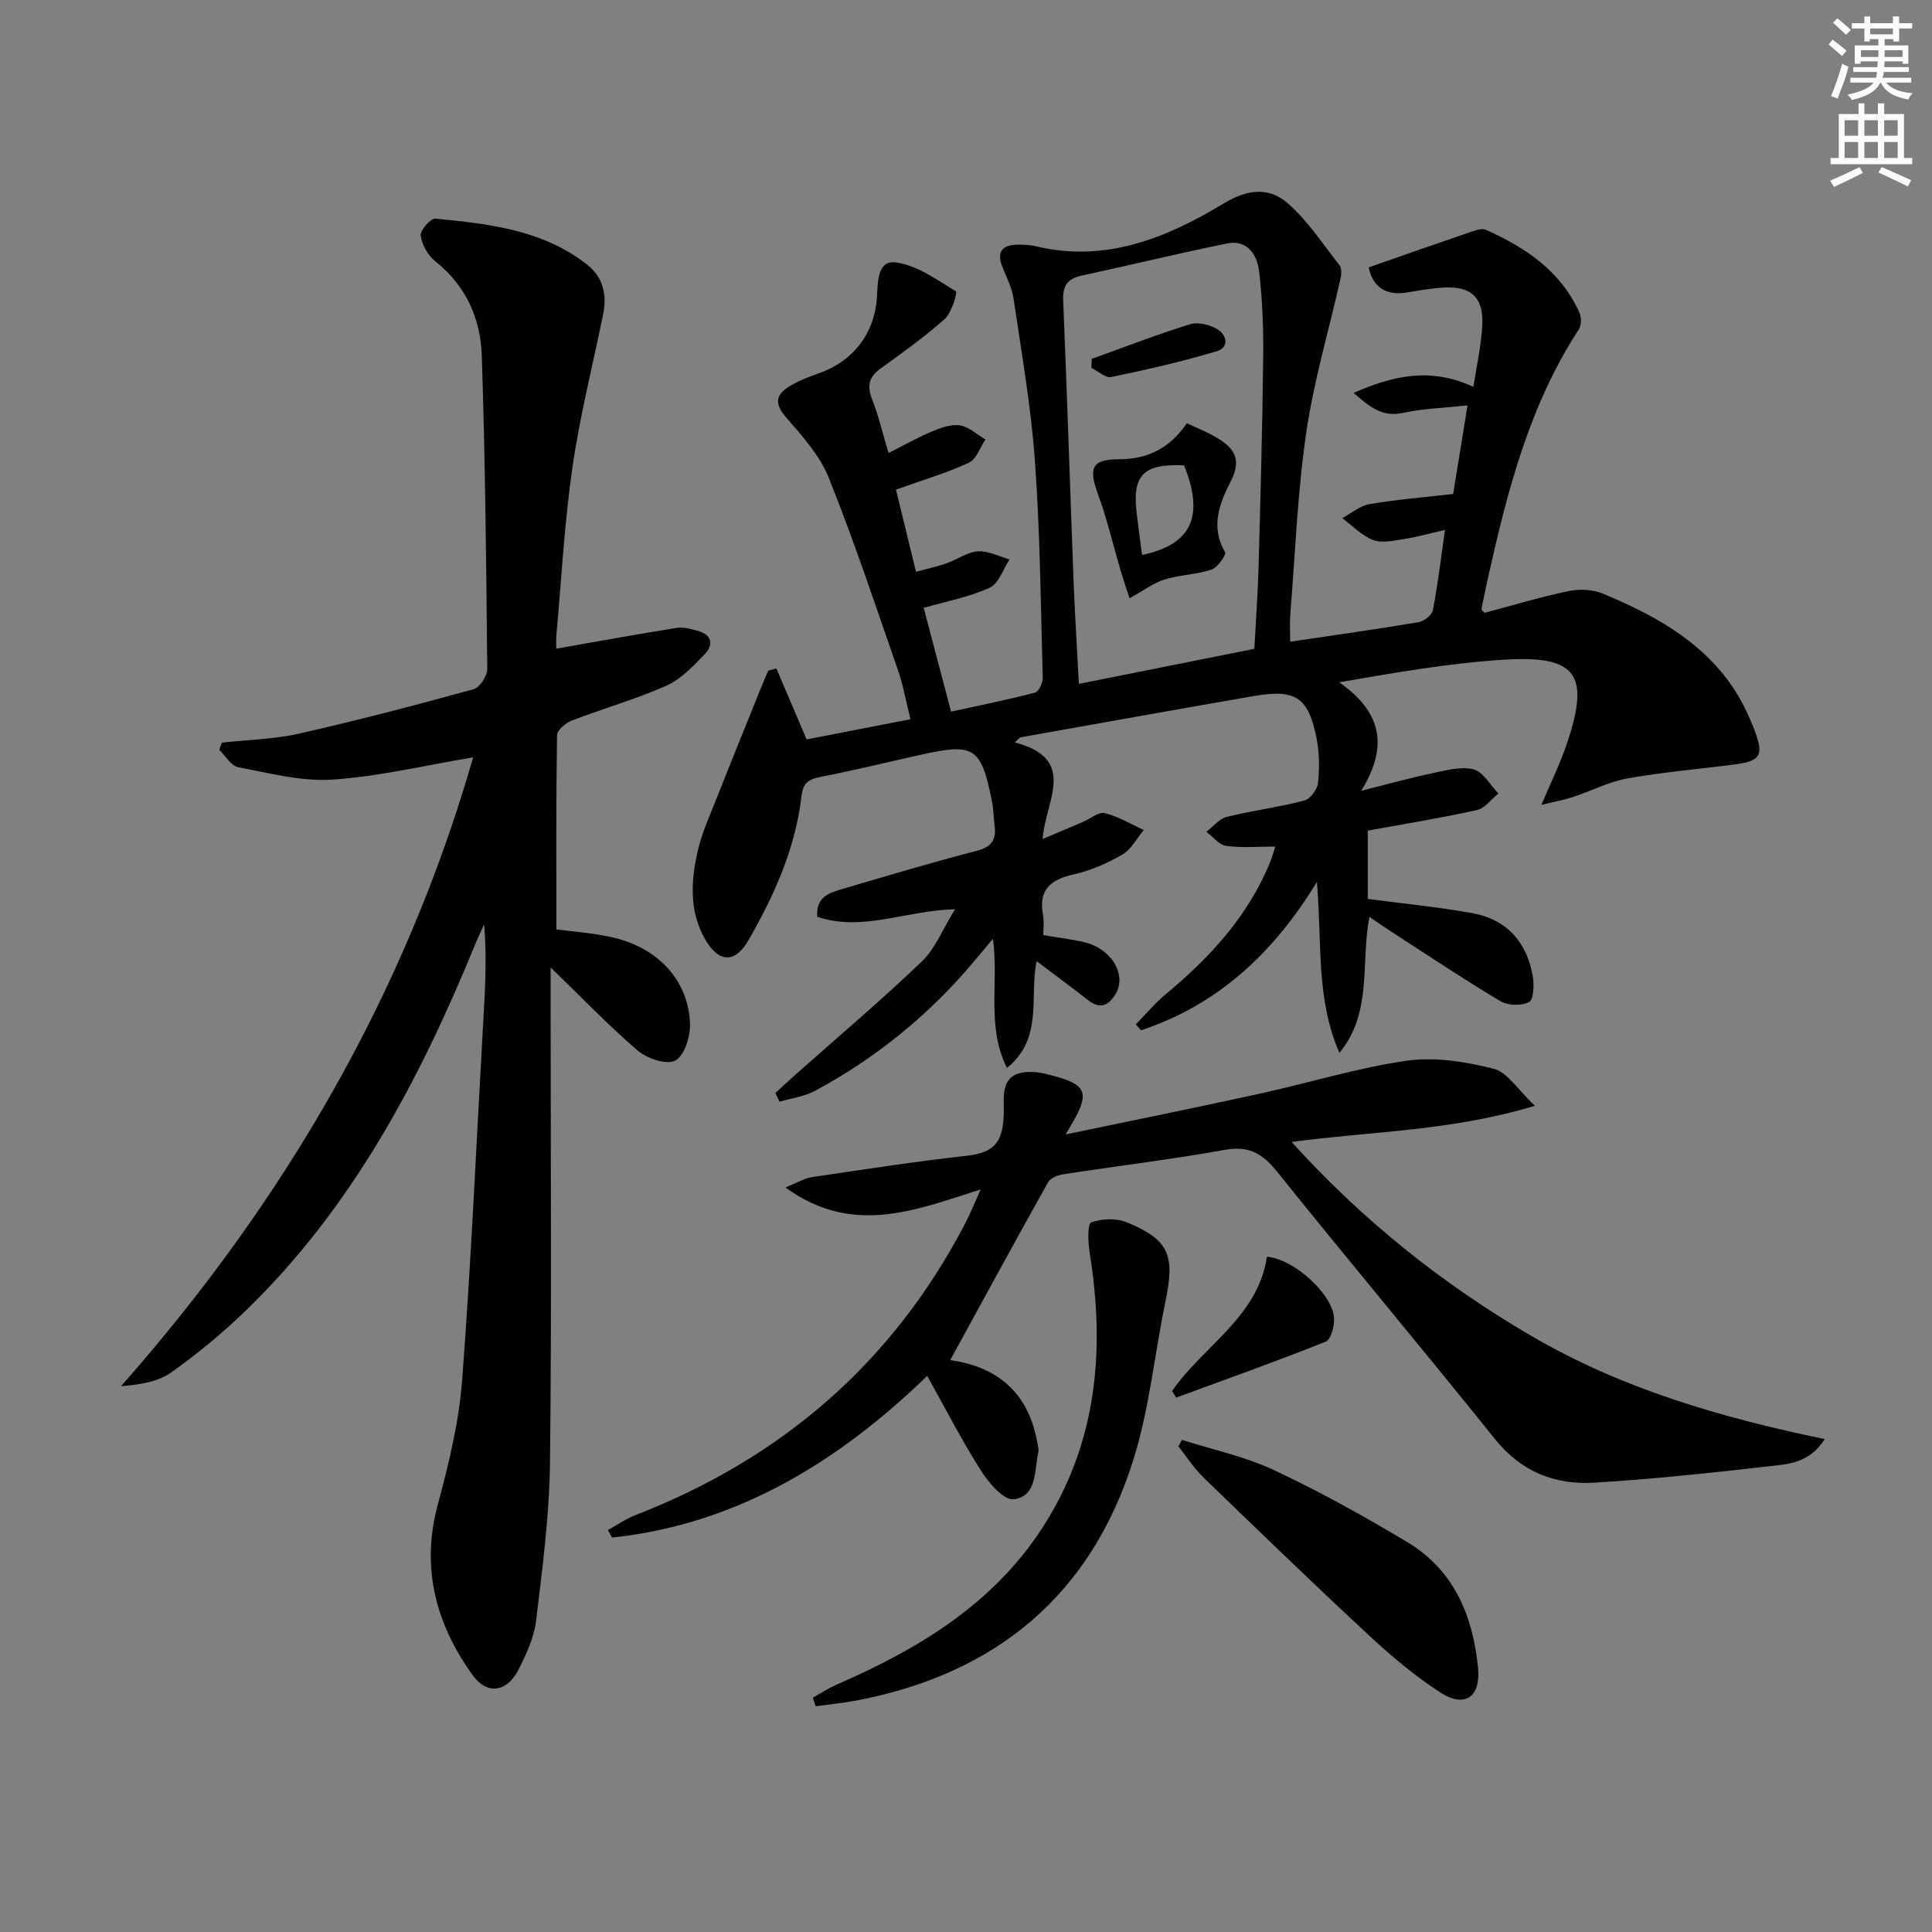 <svg enable-background="new 0 0 400 400" viewBox="0 0 400 400" xmlns="http://www.w3.org/2000/svg"><rect x="0" y="0" width="400" height="400" fill="#808080" stroke="none"/><g fill="#010102"><path d="m210.09 153.71c13.24 3.41 6.27 12.23 5.78 20 3.26-1.38 5.79-2.45 8.32-3.53 1.53-.65 3.24-2.14 4.52-1.83 2.82.68 5.41 2.27 8.1 3.49-1.46 1.74-2.59 4.02-4.44 5.09-3.12 1.81-6.59 3.33-10.1 4.11-4.87 1.08-7.32 3.28-6.31 8.48.24 1.26.04 2.61.04 4.08 3.1.53 5.88.85 8.58 1.5 5.59 1.35 8.75 6.76 6.39 10.69-1.45 2.42-3.2 3.24-5.7 1.28-3.38-2.65-6.84-5.19-10.64-8.07-1.57 7.27 1.48 15.93-6.15 22.11-4.32-8.7-1.65-17.51-2.9-26.74-1.65 1.97-2.86 3.41-4.08 4.86-9.22 10.95-20.16 19.83-32.75 26.61-2.21 1.19-4.88 1.52-7.34 2.25-.29-.6-.58-1.19-.88-1.79 1.33-1.22 2.65-2.45 3.99-3.65 8.8-7.82 17.81-15.43 26.31-23.56 2.84-2.71 4.38-6.78 6.9-10.84-10.24.25-19.18 4.73-28.53 1.55-.29-4.25 2.68-5 5.3-5.77 9.21-2.73 18.43-5.47 27.74-7.88 3.1-.81 4.08-2.33 3.68-5.24-.22-1.65-.21-3.33-.53-4.95-2.25-11.25-3.65-12.17-14.69-9.71-6.97 1.55-13.9 3.26-20.9 4.62-2.52.49-3.55 1.29-3.87 4.04-1.26 10.75-5.63 20.46-10.96 29.74-2.76 4.8-6.12 4.76-8.95-.13-3.39-5.85-2.97-12.22-1.53-18.45.85-3.69 2.47-7.21 3.87-10.76 3.02-7.66 6.13-15.3 9.21-22.94.48-1.18.99-2.35 1.49-3.52.56-.15 1.12-.3 1.68-.45 1.98 4.64 3.96 9.29 6.26 14.69 6.6-1.28 13.68-2.66 21.5-4.18-.92-3.69-1.51-7.07-2.62-10.26-4.62-13.3-9.06-26.67-14.29-39.73-1.85-4.62-5.5-8.66-8.84-12.51-2.44-2.81-2.18-4.68.68-6.41 1.83-1.11 3.87-1.94 5.9-2.64 7.2-2.46 11.72-8.18 12.22-15.76.21-3.15.06-7.77 3.93-7.27 4.37.57 8.48 3.59 12.44 5.99.32.2-.87 4.43-2.32 5.72-4.19 3.74-8.82 7.02-13.38 10.33-2.44 1.78-2.69 3.69-1.62 6.42 1.32 3.36 2.14 6.91 3.36 11 3.36-1.69 6.19-3.3 9.18-4.54 1.77-.74 3.88-1.48 5.65-1.17 1.86.32 3.5 1.9 5.24 2.92-1.13 1.65-1.89 4.09-3.45 4.81-4.62 2.13-9.54 3.58-15.08 5.56 1.22 5.01 2.6 10.68 4.15 17.01 2.36-.64 4.4-1.08 6.37-1.77 2.18-.76 4.25-2.32 6.43-2.46 2.14-.14 4.38 1.05 6.57 1.66-1.34 2.02-2.23 5.01-4.11 5.87-4.14 1.91-8.77 2.76-13.67 4.17 1.79 6.79 3.63 13.77 5.67 21.49 5.93-1.3 11.7-2.46 17.38-3.94.77-.2 1.63-2.03 1.6-3.08-.41-14.97-.55-29.96-1.62-44.89-.81-11.23-2.77-22.38-4.41-33.53-.33-2.25-1.43-4.4-2.29-6.55-1.37-3.39.07-4.7 3.34-4.7 1.16 0 2.36.05 3.48.32 14.48 3.5 27.14-1.69 39.02-8.88 4.93-2.98 9.37-3.36 13.2-.01 4.14 3.62 7.26 8.43 10.7 12.82.48.61.44 1.86.24 2.73-2.38 10.63-5.53 21.15-7.1 31.9-1.82 12.48-2.3 25.16-3.31 37.75-.14 1.77-.02 3.57-.02 5.58 9.21-1.37 17.91-2.59 26.58-4.04 1.13-.19 2.76-1.47 2.96-2.47 1.03-5.35 1.67-10.77 2.51-16.64-3.18.73-5.82 1.48-8.51 1.9-2.11.33-4.54.89-6.38.19-2.36-.9-4.28-2.96-6.38-4.52 1.87-1 3.64-2.56 5.62-2.9 5.51-.95 11.1-1.39 17.34-2.11.84-5.14 1.81-11.12 2.98-18.34-4.82.52-9.2.65-13.4 1.56-4.27.92-6.78-1.2-10.19-4.14 8.38-3.67 15.98-5.33 24.8-1.25.66-4.37 1.62-8.52 1.84-12.72.3-5.85-2.32-8.21-8.16-7.84-2.48.16-4.95.6-7.4 1.01-4.47.75-7.15-1.22-7.95-5.19 7.26-2.54 14.4-5.05 21.55-7.49.86-.29 2-.61 2.73-.28 8.23 3.67 15.47 8.55 19.34 17.12.44.97.43 2.65-.13 3.5-10.28 15.75-14.81 33.58-18.84 51.6-.47 2.1-.89 4.21-1.32 6.32-.02.1.2.24.64.75 5.66-1.5 11.49-3.27 17.44-4.51 2.25-.47 5-.33 7.1.55 10.06 4.19 19.63 9.31 26.21 18.41 2.2 3.04 3.9 6.57 5.24 10.09 1.9 5.02 1.04 6.17-4.2 6.85-7.39.96-14.84 1.58-22.17 2.89-3.87.69-7.51 2.6-11.29 3.85-1.78.59-3.65.92-6.55 1.63 2.05-4.85 3.86-8.52 5.17-12.36 4.98-14.58 2.28-18.63-12.87-17.7-11.22.69-22.36 2.64-34.15 4.68 8.14 5.74 10.66 12.59 4.54 22.47 5.95-1.5 10.17-2.69 14.45-3.58 2.89-.6 6.06-1.53 8.76-.88 2.02.49 3.49 3.26 5.2 5.02-1.48 1.18-2.81 3.06-4.48 3.43-7.42 1.65-14.94 2.86-22.57 4.26v14.13c7.3.97 14.53 1.66 21.65 2.95 7.13 1.29 11.3 6.01 12.52 13.09.3 1.77.17 4.82-.78 5.32-1.56.82-4.39.73-5.95-.2-7.7-4.6-15.17-9.6-22.71-14.47-1.37-.88-2.7-1.83-4.39-2.98-1.85 9.62.68 19.84-6.2 28.14-4.91-11.05-3.59-22.87-4.67-35.36-9.04 14.83-20.6 25.47-36.4 30.71-.36-.41-.73-.82-1.09-1.22 2.05-2.08 3.93-4.36 6.16-6.22 9.2-7.64 17.14-16.24 21.71-27.52.36-.89.6-1.82 1-3.08-3.65 0-6.96.31-10.16-.14-1.48-.21-2.74-1.9-4.1-2.91 1.38-1.06 2.62-2.69 4.17-3.08 5.3-1.31 10.75-2.01 16.03-3.37 1.24-.32 2.75-2.26 2.9-3.59.34-3.07.31-6.29-.29-9.32-1.67-8.49-4.33-10.24-12.93-8.76-16.16 2.79-32.29 5.71-48.43 8.57-.37.33-.75.68-1.13 1.04zm13.28-12.12c12.41-2.48 24.38-4.87 36.33-7.26.31-5.92.72-11.38.87-16.85.4-14.46.8-28.92.96-43.39.07-5.96-.15-11.97-.84-17.89-.4-3.44-2.42-6.65-6.66-5.79-10.06 2.04-20.03 4.49-30.07 6.65-2.96.64-3.97 2.09-3.84 5.15.81 19.43 1.42 38.87 2.16 58.31.27 6.79.7 13.57 1.09 21.07z"/><path d="m115.18 134.3c8.68-1.52 16.77-3.01 24.89-4.3 1.39-.22 2.94.22 4.36.6 2.9.78 3.4 2.81 1.5 4.8-2.36 2.47-4.89 5.19-7.91 6.54-6.36 2.83-13.11 4.73-19.62 7.24-1.27.49-3.05 1.96-3.07 3.01-.21 13.29-.14 26.58-.14 40.23 3.11.42 7.22.71 11.22 1.56 9.7 2.06 16.19 8.96 16.45 18.04.08 2.61-1.18 6.58-3.05 7.56-1.81.94-5.86-.42-7.8-2.09-6.13-5.25-11.73-11.12-18.01-17.2v5.61c0 32.32.24 64.64-.13 96.96-.13 10.91-1.57 21.84-2.88 32.7-.43 3.52-2.05 7.02-3.7 10.23-2.38 4.6-6.49 5.16-9.48.98-7.57-10.59-10.7-22.14-7.17-35.26 2.27-8.43 4.38-17.07 5.04-25.74 1.87-24.53 2.94-49.12 4.34-73.68.39-6.8.81-13.6.22-20.72-.68 1.52-1.41 3.03-2.04 4.57-11.43 27.9-25.41 54.22-47.38 75.47-4.77 4.61-9.94 8.88-15.35 12.72-2.73 1.94-6.41 2.55-10.4 2.86 33.88-38.4 58.84-81.28 72.89-130.19-9.98 1.67-19.51 3.97-29.15 4.61-6.43.42-13.05-1.35-19.5-2.57-1.48-.28-2.63-2.36-3.93-3.61.19-.49.38-.99.57-1.48 5.34-.59 10.8-.69 16.01-1.87 12.1-2.74 24.11-5.89 36.07-9.18 1.28-.35 2.87-2.74 2.85-4.17-.2-21.64-.42-43.28-1.13-64.9-.25-7.67-3.27-14.49-9.63-19.53-1.52-1.21-2.75-3.42-3.02-5.32-.15-1.07 2.06-3.61 3.02-3.52 11.09 1.08 22.24 2.3 31.45 9.54 3.35 2.63 4.12 6.29 3.29 10.34-2.15 10.53-4.81 20.99-6.34 31.61-1.66 11.49-2.28 23.14-3.32 34.72-.11 1.12-.02 2.28-.02 2.83z"/><path d="m196.73 281.6c9.57 1.33 16.07 6.55 17.97 16.74.15.81.42 1.7.25 2.46-.83 3.75-.21 9.01-5.1 9.61-2.01.25-5.13-3.38-6.72-5.88-3.98-6.26-7.38-12.9-11.16-19.66-18.09 17.49-39.1 30.68-65.25 33.47-.29-.52-.58-1.03-.87-1.55 1.89-1.04 3.69-2.32 5.68-3.09 30.23-11.72 53.28-31.54 68.31-60.42 1.04-2 1.88-4.1 3.2-7.02-13.62 4.32-26.54 9.69-40.42-.41 2.45-.98 3.92-1.91 5.5-2.14 10.66-1.58 21.32-3.23 32.03-4.42 6.31-.7 7.88-3.28 7.66-10.86-.14-4.76 1.43-6.67 6.2-6.48 1.31.05 2.62.41 3.9.74 6.97 1.82 7.71 3.53 4.22 9.62-.31.55-.64 1.08-1.5 2.56 13.95-2.91 27.01-5.55 40.03-8.4 10.21-2.23 20.27-5.37 30.57-6.86 5.84-.84 12.2.2 18.01 1.66 2.85.72 4.97 4.32 8.55 7.67-17.34 5.25-33.66 5.24-50.38 7.49 14.64 16.16 31.15 29.38 49.69 40.19 18.66 10.89 39.11 16.86 60.69 21.33-3.2 5.02-7.58 5.17-11.48 5.62-12.04 1.37-24.1 2.67-36.19 3.4-8.14.5-15.14-2.23-20.58-9-14.89-18.56-30.2-36.79-45.1-55.35-3-3.74-5.83-5.46-10.81-4.56-11.1 1.99-22.31 3.34-33.46 5.06-1.14.17-2.68.76-3.17 1.64-6.78 12.11-13.42 24.32-20.27 36.84z"/><path d="m168.29 351.48c1.63-.9 3.21-1.95 4.91-2.69 16.86-7.33 32.32-16.61 42.6-32.45 11.37-17.53 13.05-36.87 9.8-57.02-.34-2.11-.48-5.93.32-6.23 2.19-.82 5.21-.91 7.38-.02 8.75 3.62 10 6.75 8 16.37-2.25 10.86-3.32 22.07-6.59 32.6-8.75 28.13-28.43 44.47-57.22 50-2.85.55-5.74.82-8.62 1.22-.2-.59-.39-1.19-.58-1.78z"/><path d="m244.71 298.11c6.39 2.04 13.08 3.45 19.1 6.28 9.45 4.44 18.64 9.54 27.6 14.92 9.61 5.77 13.55 15.23 14.6 25.95.6 6.08-2.72 8.42-7.75 5.18-5.27-3.39-10.15-7.51-14.76-11.79-11.58-10.75-22.95-21.74-34.31-32.73-1.97-1.91-3.49-4.3-5.21-6.46.23-.46.48-.9.73-1.35z"/><path d="m242.66 287.98c6.52-9.37 17.84-15.37 19.64-27.8 5.71.52 13.71 7.86 13.9 12.8.06 1.63-.65 4.36-1.72 4.79-10.24 4.09-20.63 7.79-30.98 11.6-.29-.47-.56-.93-.84-1.39z"/><path d="m233.86 123.86c-.43-1.32-1.2-3.57-1.88-5.85-1.55-5.23-2.78-10.58-4.65-15.69-1.97-5.38-1.36-7.22 4.27-7.23 6.06-.01 10.55-2.29 14.14-7.46 2.16 1.03 4.32 1.86 6.27 3.04 3.47 2.09 5.15 4.38 2.82 8.94-2.25 4.4-4.32 9.41-1.2 14.68.32.54-1.52 3.21-2.77 3.63-3.11 1.04-6.55 1.08-9.69 2.04-2.27.69-4.27 2.23-7.31 3.9zm2.59-8.96c10.31-2.16 12.92-8.03 8.7-18.55-8.45-.38-10.76 1.97-9.81 10 .33 2.78.72 5.54 1.11 8.55z"/><path d="m226.04 74.29c6.77-2.43 13.48-5.03 20.35-7.16 1.64-.51 4.02.09 5.59.99 2 1.15 2.6 3.79-.01 4.58-7.19 2.16-14.54 3.83-21.9 5.36-1.19.25-2.73-1.22-4.11-1.9.02-.63.05-1.25.08-1.87z"/></g><path d="m378.6 9.2.8-1c.9.7 1.9 1.4 2.9 2.3l-.9 1.1c-1.1-.9-2-1.7-2.8-2.4zm.5 10.7c.9-2.1 1.6-4.3 2.3-6.7.4.2.8.4 1.3.6-.7 3.1-1.5 4.3-2.2 6.6zm.4-15.2.9-.9c1 .8 2 1.6 2.8 2.4l-1 1c-1-.9-1.9-1.8-2.7-2.5zm12.5-1.3h1.2v1.4h2.7v1.1h-2.7v2.7h-1.2v-.5h-1.8v1.3h4.9v3.8h-1.2v-.5h-3.7c0 .4-.1.9-.1 1.2h5.1v1h-5.2c0 .5-.1.9-.3 1.2h6v1h-5.2c1.1 1.3 2.9 2 5.5 2.2-.4.4-.7.8-.9 1.3-2.9-.5-4.8-1.6-5.7-3.5h-.1c-.8 1.7-2.7 2.9-5.9 3.6-.2-.4-.6-.8-.9-1.1 2.8-.6 4.6-1.4 5.4-2.5h-4.8v-1h5.3c.1-.3.2-.7.2-1.2h-4.9v-1h5c0-.4 0-.8.1-1.2h-3.6v.5h-1.2v-3.8h4.9v-1.3h-1.8v.5h-1.1v-2.7h-2.6v-1.1h2.6v-1.4h1.2v1.4h4.7v-1.4zm-6.7 8.4h3.6c0-.4 0-.9 0-1.4h-3.6zm1.9-4.7h4.7v-1.2h-4.7zm6.7 3.3h-3.7v1.4h3.7z" fill="#fcfafa"/><path d="m384.7 21.4h1.3v2.2h2.8v-2.2h1.3v2.2h4.1v9.1h1.7v1.3h-16.9v-1.3h1.7v-9.1h4.1v-2.2zm.3 13.2.7 1.2c-1.8.9-3.8 1.9-6 2.9-.2-.4-.5-.8-.8-1.3 2.4-1 4.4-2 6.1-2.8zm-3.1-6.5h2.8v-3.2h-2.8zm0 4.6h2.8v-3.3h-2.8v3.2zm4.1-4.6h2.8v-3.2h-2.8zm0 4.6h2.8v-3.3h-2.8zm3.6 1.9c2.1.9 4.1 1.8 6.1 2.7l-.7 1.3c-2.2-1.1-4.2-2-6.1-2.9zm3.3-9.7h-2.8v3.2h2.8zm-2.8 7.8h2.8v-3.3h-2.8z" fill="#fcfafa"/></svg>